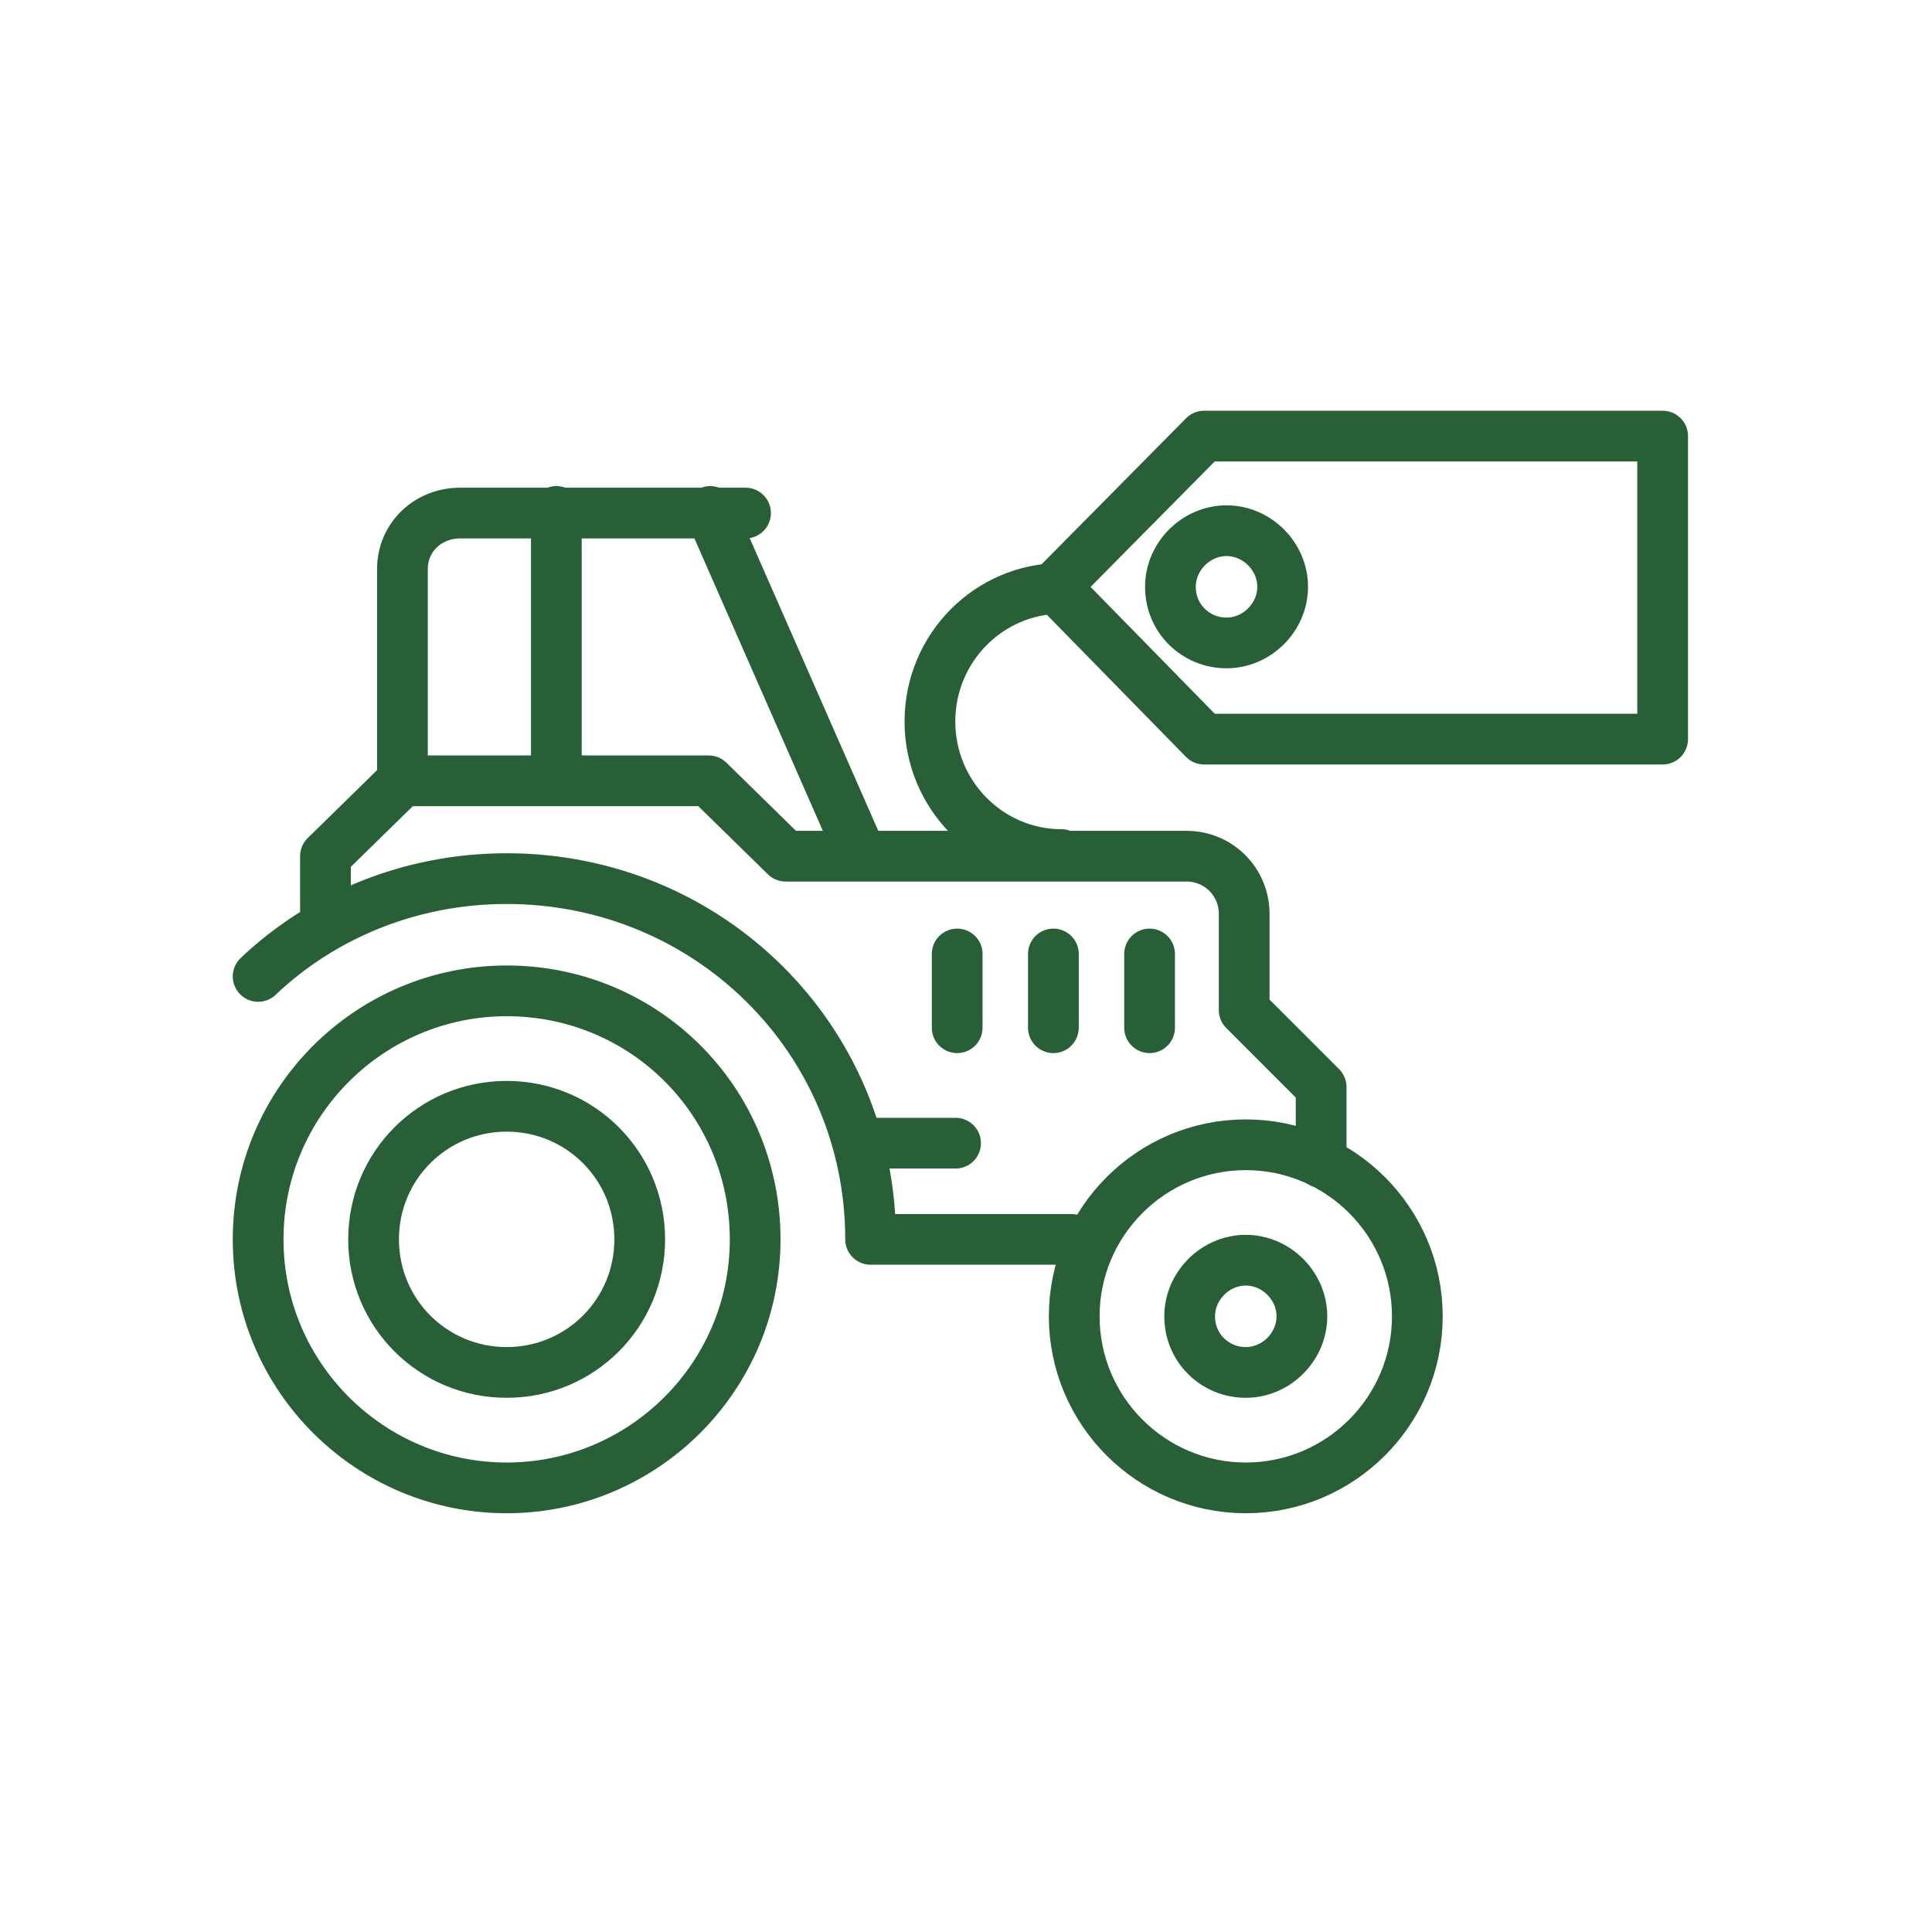 <?xml version="1.0" encoding="utf-8"?>
<!-- Generator: Adobe Illustrator 23.0.1, SVG Export Plug-In . SVG Version: 6.00 Build 0)  -->
<svg version="1.1" id="Laag_1" xmlns="http://www.w3.org/2000/svg" xmlns:xlink="http://www.w3.org/1999/xlink" x="0px" y="0px"
	 viewBox="0 0 120.5 120.5" style="enable-background:new 0 0 120.5 120.5;" xml:space="preserve">
<style type="text/css">
	.st0{fill:none;stroke:#285F36;stroke-width:3.164;stroke-linecap:round;stroke-linejoin:round;}
</style>
<path class="st0" d="M77.7,92.8c5.9,0,10.7-4.8,10.7-10.7s-4.8-10.7-10.7-10.7c-5.9,0-10.7,4.8-10.7,10.7S71.8,92.8,77.7,92.8z"/>
<path class="st0" d="M77.7,85.6c1.9,0,3.5-1.6,3.5-3.5c0-1.9-1.6-3.5-3.5-3.5c-1.9,0-3.5,1.6-3.5,3.5C74.2,84.1,75.8,85.6,77.7,85.6
	z"/>
<polygon class="st0" points="75.1,27.2 65.8,36.6 75.1,46.1 103.7,46.1 103.7,27.2 "/>
<path class="st0" d="M82.4,72.5v-4.7L77.6,63V57c0-2-1.6-3.6-3.6-3.6H49l-4.8-4.7H25.1l-4.8,4.7V57"/>
<path class="st0" d="M31.6,92.8c8.5,0,15.5-6.9,15.5-15.5s-6.9-15.5-15.5-15.5c-8.5,0-15.5,6.9-15.5,15.5S23.1,92.8,31.6,92.8z"/>
<path class="st0" d="M66.8,77.3H54.3c0-12.5-10.1-22.5-22.7-22.5c-6,0-11.5,2.3-15.5,6.1"/>
<path class="st0" d="M31.6,85.6c4.6,0,8.3-3.7,8.3-8.3s-3.7-8.3-8.3-8.3c-4.6,0-8.3,3.7-8.3,8.3S27,85.6,31.6,85.6z"/>
<line class="st0" x1="71.7" y1="64.1" x2="71.7" y2="59.5"/>
<line class="st0" x1="65.7" y1="64.1" x2="65.7" y2="59.5"/>
<line class="st0" x1="59.7" y1="64.1" x2="59.7" y2="59.5"/>
<line class="st0" x1="59.6" y1="71.3" x2="54.5" y2="71.3"/>
<path class="st0" d="M25.1,48.5v-13c0-2,1.6-3.5,3.6-3.5h17.8"/>
<line class="st0" x1="34.7" y1="48.5" x2="34.7" y2="31.9"/>
<line class="st0" x1="53.7" y1="53.3" x2="44.3" y2="31.9"/>
<path class="st0" d="M66.2,36.7c-4.5,0-8.2,3.7-8.2,8.3s3.7,8.3,8.2,8.3"/>
<path class="st0" d="M76.5,40.1c1.9,0,3.5-1.6,3.5-3.5c0-1.9-1.6-3.5-3.5-3.5c-1.9,0-3.5,1.6-3.5,3.5C73,38.6,74.6,40.1,76.5,40.1z"
	/>
</svg>
